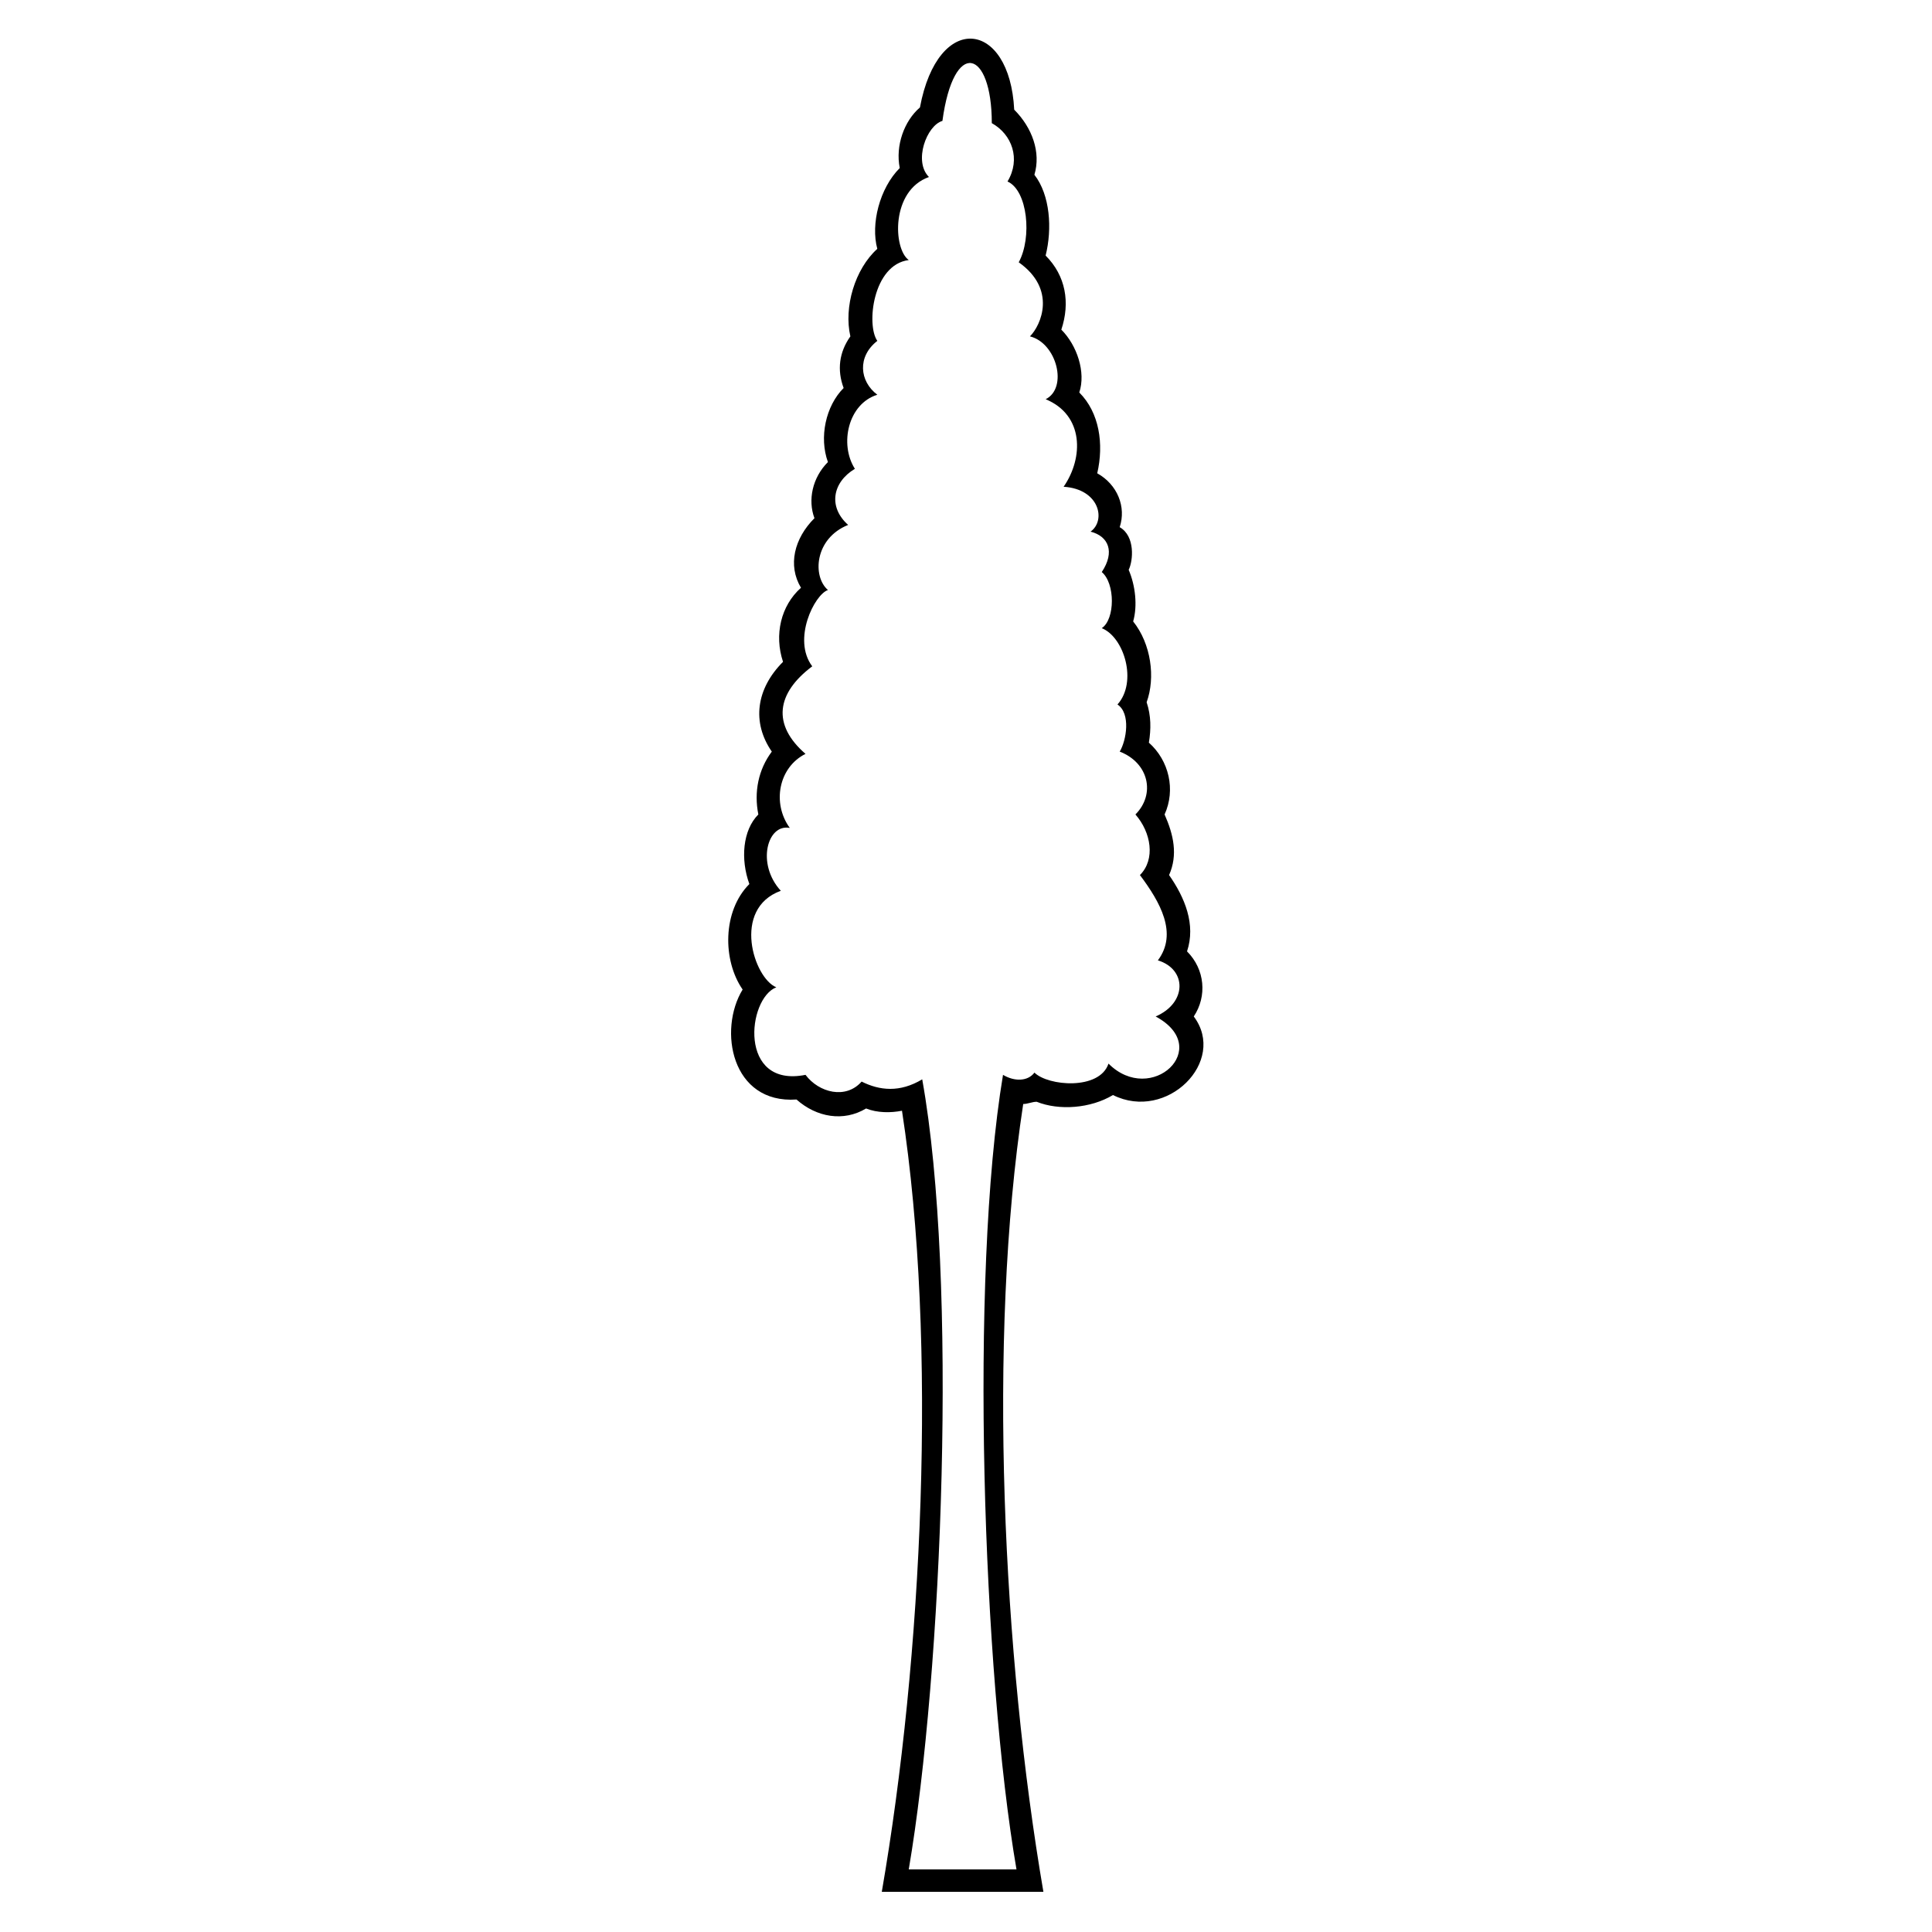<?xml version="1.0" encoding="UTF-8"?>
<!-- The Best Svg Icon site in the world: iconSvg.co, Visit us! https://iconsvg.co -->
<svg fill="#000000" width="800px" height="800px" version="1.1" viewBox="144 144 512 512" xmlns="http://www.w3.org/2000/svg">
 <path d="m418.73 435.98c-1.191 0-2.379 0.594-3.57 0.594-9.516 62.457-5.352 146.32 5.352 208.78h-42.828c10.707-61.859 14.871-145.14 5.352-207-2.973 0.594-6.543 0.594-9.516-0.594-5.949 3.57-13.086 2.379-18.438-2.379-17.25 1.191-20.82-18.438-14.277-29.145-5.352-7.734-5.352-20.82 1.785-27.957-2.379-6.543-1.785-14.277 2.379-18.438-1.191-5.949 0-11.895 3.57-16.656-5.352-7.734-4.164-16.656 2.973-23.793-2.379-7.137-0.594-14.871 4.758-19.629-3.57-5.949-1.785-13.086 3.57-18.438-1.785-4.758-0.594-10.707 3.57-14.871-2.379-6.543-0.594-14.871 4.164-19.629-1.785-4.758-1.191-9.516 1.785-13.68-1.785-7.734 1.191-17.844 7.137-23.199-1.785-6.543 0.594-16.059 5.949-21.414-1.191-5.949 1.191-12.492 5.352-16.059 4.758-25.578 23.793-23.199 24.98 0.594 4.758 4.758 7.137 11.301 5.352 17.25 4.164 5.352 4.758 14.277 2.973 21.414 5.352 5.352 6.543 12.492 4.164 19.629 4.164 4.164 6.543 11.301 4.758 16.656 5.352 5.352 6.543 13.68 4.758 21.414 5.352 2.973 7.734 8.922 5.949 14.277 4.164 2.379 3.57 8.922 2.379 11.301 1.785 4.164 2.379 9.516 1.191 13.68 4.758 5.949 5.949 14.871 3.57 21.414 1.191 3.57 1.191 7.137 0.594 10.707 5.352 4.758 7.137 12.492 4.164 19.035 2.379 5.352 3.57 10.707 1.191 16.059 4.164 5.949 7.137 13.086 4.758 20.223 4.758 4.758 5.352 11.895 1.785 17.25 8.922 11.895-7.137 27.957-21.414 20.82-5.949 3.57-14.277 4.164-20.223 1.785zm-0.594-7.734c3.57 3.57 17.25 4.758 19.629-2.379 11.301 11.301 27.957-4.164 12.492-12.492 8.328-3.57 8.328-12.492 0.594-14.871 5.352-7.137 0.594-15.465-4.758-22.602 4.164-4.164 2.973-11.301-1.191-16.059 5.352-5.352 3.57-13.68-4.164-16.656 1.785-2.973 2.973-10.113-0.594-12.492 5.352-5.949 1.785-17.844-4.164-20.223 3.57-2.379 3.57-11.895 0-14.871 3.57-5.352 1.785-9.516-2.973-10.707 4.164-2.973 2.379-11.301-7.137-11.895 5.352-7.734 5.352-19.035-4.758-23.199 5.949-2.973 2.973-14.871-4.164-16.656 2.973-2.973 7.137-12.492-2.973-19.629 3.57-6.543 2.379-19.035-2.973-21.414 3.57-5.949 1.191-12.492-4.164-15.465 0-19.629-10.113-22.602-13.086-0.594-4.164 1.191-7.734 10.707-3.57 14.871-10.113 3.57-9.516 19.035-5.352 22.008-9.516 1.191-11.301 17.25-8.328 21.414-5.352 4.164-4.758 10.707 0 14.277-7.734 2.379-10.113 13.086-5.949 19.629-5.949 3.57-7.137 10.113-1.785 14.871-8.922 3.57-9.516 13.68-5.352 17.25-3.57 1.191-9.516 13.086-4.164 20.223-9.516 7.137-10.707 15.465-1.785 23.199-7.137 3.57-8.922 13.086-4.164 19.629-5.949-1.191-8.922 9.516-2.379 16.656-13.086 4.758-7.137 23.199-1.191 25.578-7.734 2.973-10.113 26.766 7.734 23.199 3.57 4.758 10.707 6.543 14.871 1.785 4.758 2.379 10.113 2.973 16.059-0.594 9.516 52.938 5.352 157.03-3.57 209.38h28.551c-8.922-51.75-12.492-157.03-3.57-210.57 2.973 1.785 6.543 1.785 8.328-0.594z" fill-rule="evenodd"/>
</svg>
